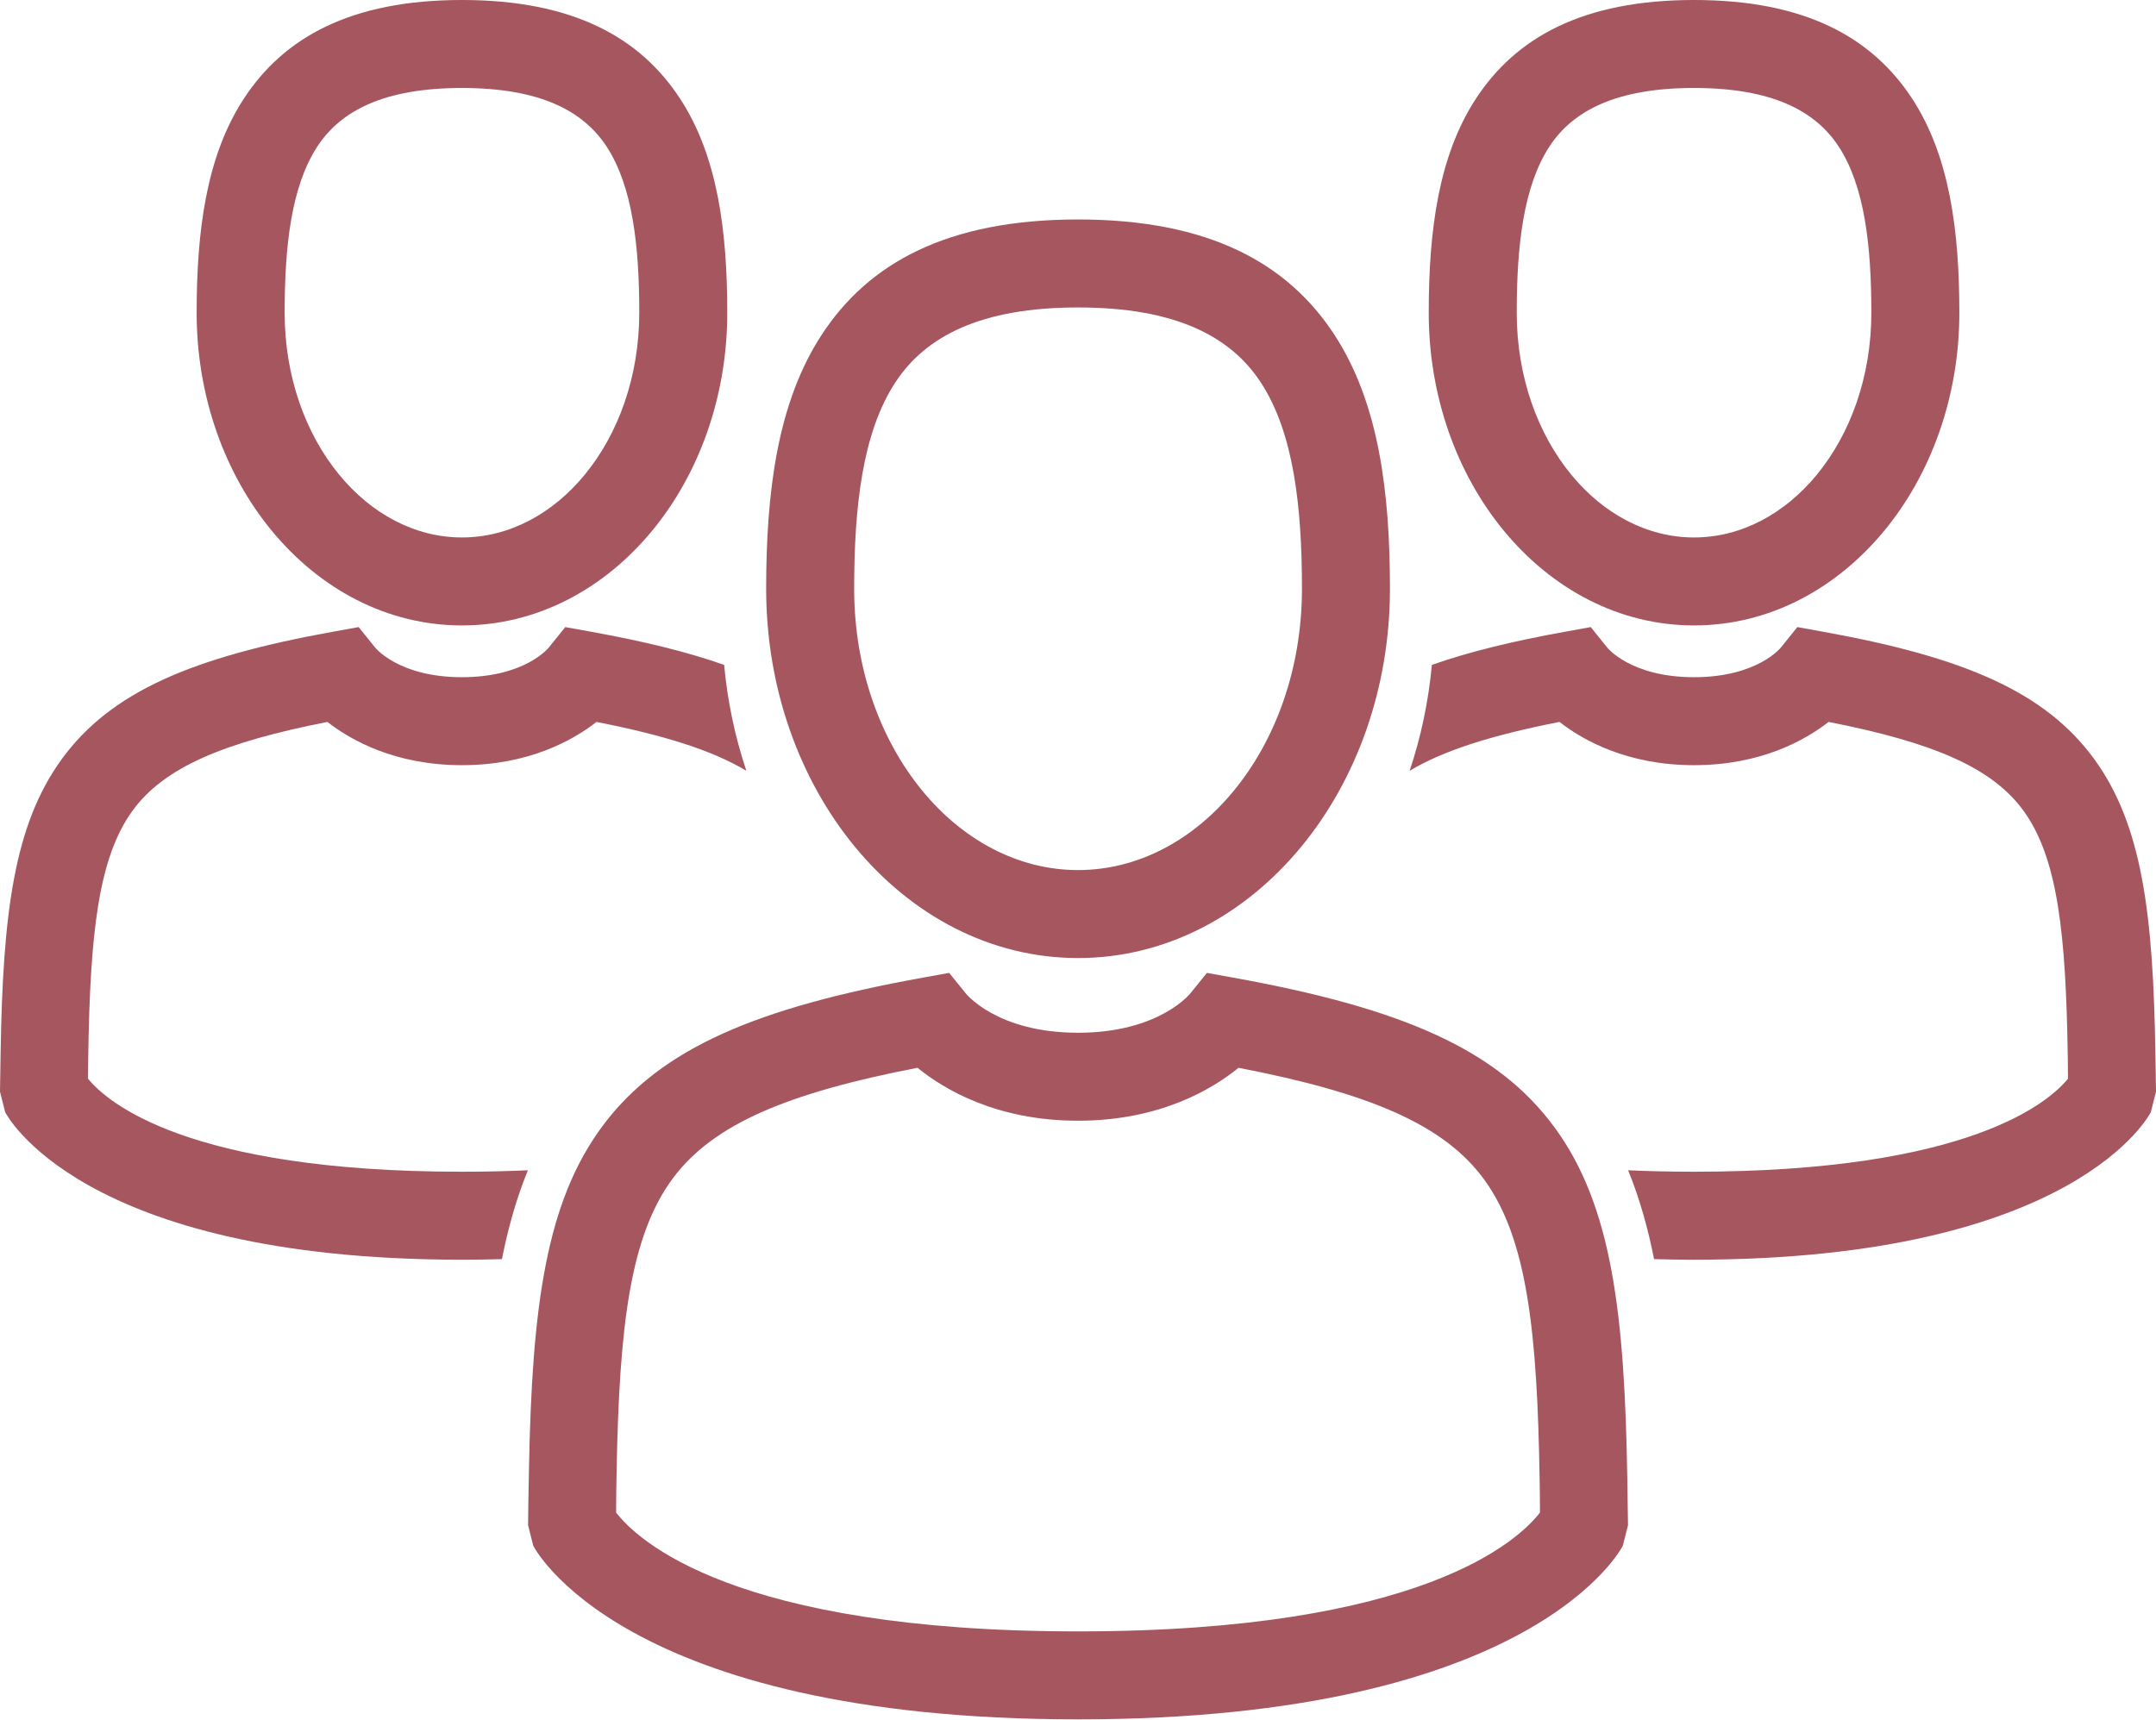 <?xml version="1.0" encoding="UTF-8"?> <svg xmlns="http://www.w3.org/2000/svg" width="1568" height="1251" viewBox="0 0 1568 1251" fill="none"> <path d="M1232.03 390.985C1266.51 390.985 1298.07 373.592 1321.22 345.475C1345.78 315.636 1360.98 273.95 1360.98 227.495C1360.98 178.881 1356.14 135.605 1337.24 106.636C1320.06 80.296 1288.19 64.002 1232.03 64.002C1175.87 64.002 1144 80.296 1126.82 106.636C1107.93 135.604 1103.08 178.881 1103.08 227.495C1103.08 273.953 1118.28 315.637 1142.85 345.478C1166 373.594 1197.55 390.985 1232.03 390.985ZM1370.47 385.975C1335.36 428.613 1286.44 454.987 1232.03 454.987C1177.62 454.987 1128.7 428.614 1093.6 385.977C1059.91 345.066 1039.08 289.005 1039.08 227.495C1039.08 168.145 1046.07 113.67 1073.32 71.885C1102.29 27.473 1150.9 0 1232.03 0C1313.16 0 1361.77 27.473 1390.74 71.885C1417.99 113.669 1424.98 168.145 1424.98 227.495C1424.98 289.005 1404.15 345.066 1370.47 385.975Z" fill="#A6565F"></path> <path d="M1503.8 767.038C1502.42 679.475 1496.59 624.018 1471.54 589.675C1448.66 558.293 1405.62 540.051 1329.89 525.192C1312.67 538.609 1280.5 556.649 1232.03 556.649C1183.56 556.649 1151.39 538.607 1134.17 525.191C1085.4 534.762 1050.19 545.744 1025.18 560.741C1033.54 535.833 1038.93 509.896 1041.37 483.686C1068.39 474.16 1100.35 466.399 1138.26 459.556L1156.9 456.192L1168.77 470.931C1168.81 470.993 1185.74 492.647 1232.03 492.647C1278.32 492.647 1295.24 470.993 1295.29 470.931L1307.16 456.192L1325.79 459.556C1428.41 478.079 1487.41 503.322 1523.04 552.175C1558.02 600.129 1565.96 665.516 1567.55 766.039L1567.62 770.44C1567.81 782.075 1568 793.599 1568 794.185L1564.25 809.059C1564.09 809.366 1510.71 916.405 1232.03 916.405C1222.04 916.405 1212.38 916.253 1202.96 915.987C1198.53 893.614 1192.46 871.823 1184.08 851.349C1199.08 852.029 1215.04 852.404 1232.03 852.404C1432.13 852.404 1490.19 801.652 1503.99 784.732C1503.97 777.191 1503.92 774.355 1503.87 771.439L1503.8 767.038Z" fill="#A6565F"></path> <path d="M784.042 632.957C827.873 632.957 867.905 610.958 897.186 575.392C927.886 538.104 946.877 486.131 946.877 428.309C946.877 368.33 940.787 314.767 917.031 278.35C894.99 244.561 854.649 223.66 784.042 223.66C713.43 223.66 673.088 244.561 651.05 278.35C627.297 314.765 621.208 368.328 621.208 428.309C621.208 486.132 640.198 538.108 670.897 575.395C700.177 610.959 740.208 632.957 784.042 632.957ZM946.435 615.892C905.199 665.98 847.806 696.959 784.042 696.959C720.274 696.959 662.882 665.98 621.647 615.895C581.834 567.536 557.206 501.185 557.206 428.309C557.206 357.595 565.437 292.833 597.55 243.6C631.376 191.738 688.455 159.659 784.041 159.659C879.62 159.659 936.699 191.738 970.529 243.6C1002.64 292.832 1010.88 357.595 1010.88 428.309C1010.88 501.186 986.25 567.534 946.435 615.892Z" fill="#A6565F"></path> <path d="M1119.73 1076.62C1118.03 969.256 1110.75 901.079 1079.39 858.073C1050.24 818.107 996.096 795.241 900.774 776.793C881.571 792.436 843.358 815.304 784.036 815.304C724.707 815.304 686.49 792.436 667.287 776.793C573.003 795.044 518.99 817.635 489.624 856.831C458.184 898.797 450.412 965.068 448.466 1069.22L448.393 1073.09C448.25 1080.63 448.121 1087.43 448.08 1100.35C463.509 1120.35 533.588 1186.8 784.035 1186.8C1034.48 1186.8 1104.56 1120.34 1119.98 1100.34C1119.96 1090.7 1119.89 1086.43 1119.82 1082.15L1119.73 1076.62L1119.73 1076.62ZM1130.89 820.573C1172.18 877.191 1181.58 955.298 1183.48 1075.62L1183.57 1081.15C1183.79 1094.36 1184 1107.29 1184 1109.58L1180.25 1124.46C1180.06 1124.82 1117.25 1250.8 784.036 1250.8C450.809 1250.8 388.006 1124.82 387.816 1124.46L384.064 1109.58C384.064 1102.47 384.335 1088.26 384.642 1072.09L384.715 1068.22C386.911 950.686 396.992 874.151 438.624 818.58C480.738 762.368 550.702 732.958 671.71 711.114L690.307 707.756L702.211 722.489C702.276 722.57 724.748 751.303 784.036 751.303C843.313 751.303 865.785 722.57 865.849 722.489L877.754 707.756L896.35 711.114C1018.76 733.209 1088.94 763.056 1130.89 820.573Z" fill="#A6565F"></path> <path d="M335.968 390.985C301.493 390.985 269.933 373.592 246.783 345.475C222.216 315.636 207.018 273.95 207.018 227.495C207.018 178.881 211.864 135.605 230.76 106.636C247.942 80.296 279.813 64.002 335.968 64.002C392.128 64.002 423.998 80.296 441.179 106.636C460.074 135.604 464.917 178.881 464.917 227.495C464.917 273.953 449.72 315.637 425.153 345.478C402.005 373.594 370.446 390.985 335.968 390.985ZM197.534 385.975C232.638 428.613 281.561 454.987 335.968 454.987C390.378 454.987 439.299 428.614 474.403 385.977C508.085 345.066 528.92 289.005 528.92 227.495C528.92 168.145 521.933 113.67 494.679 71.885C465.709 27.473 417.101 0 335.968 0C254.841 0 206.233 27.473 177.262 71.885C150.005 113.669 143.017 168.145 143.017 227.495C143.017 289.005 163.852 345.066 197.534 385.975Z" fill="#A6565F"></path> <path d="M64.2 767.038C65.585 679.475 71.414 624.018 96.46 589.675C119.347 558.293 162.379 540.051 238.113 525.192C255.335 538.609 287.498 556.649 335.969 556.649C384.446 556.649 416.612 538.607 433.834 525.191C482.607 534.762 517.816 545.744 542.821 560.741C534.466 535.833 529.069 509.896 526.632 483.686C499.607 474.16 467.651 466.399 429.737 459.556L411.101 456.192L399.237 470.931C399.187 470.993 382.261 492.647 335.968 492.647C289.686 492.647 272.758 470.993 272.709 470.931L260.846 456.192L242.208 459.556C139.59 478.079 80.587 503.322 44.959 552.175C9.986 600.129 2.037 665.516 0.448 766.039L0.377 770.44C0.188 782.075 0 793.599 0 794.185L3.751 809.059C3.912 809.366 57.293 916.405 335.968 916.405C345.957 916.405 355.623 916.253 365.041 915.987C369.468 893.614 375.541 871.823 383.926 851.349C368.918 852.029 352.967 852.404 335.968 852.404C135.874 852.404 77.813 801.652 64.012 784.732C64.034 777.191 64.081 774.355 64.128 771.439L64.2 767.038Z" fill="#A6565F"></path> </svg> 